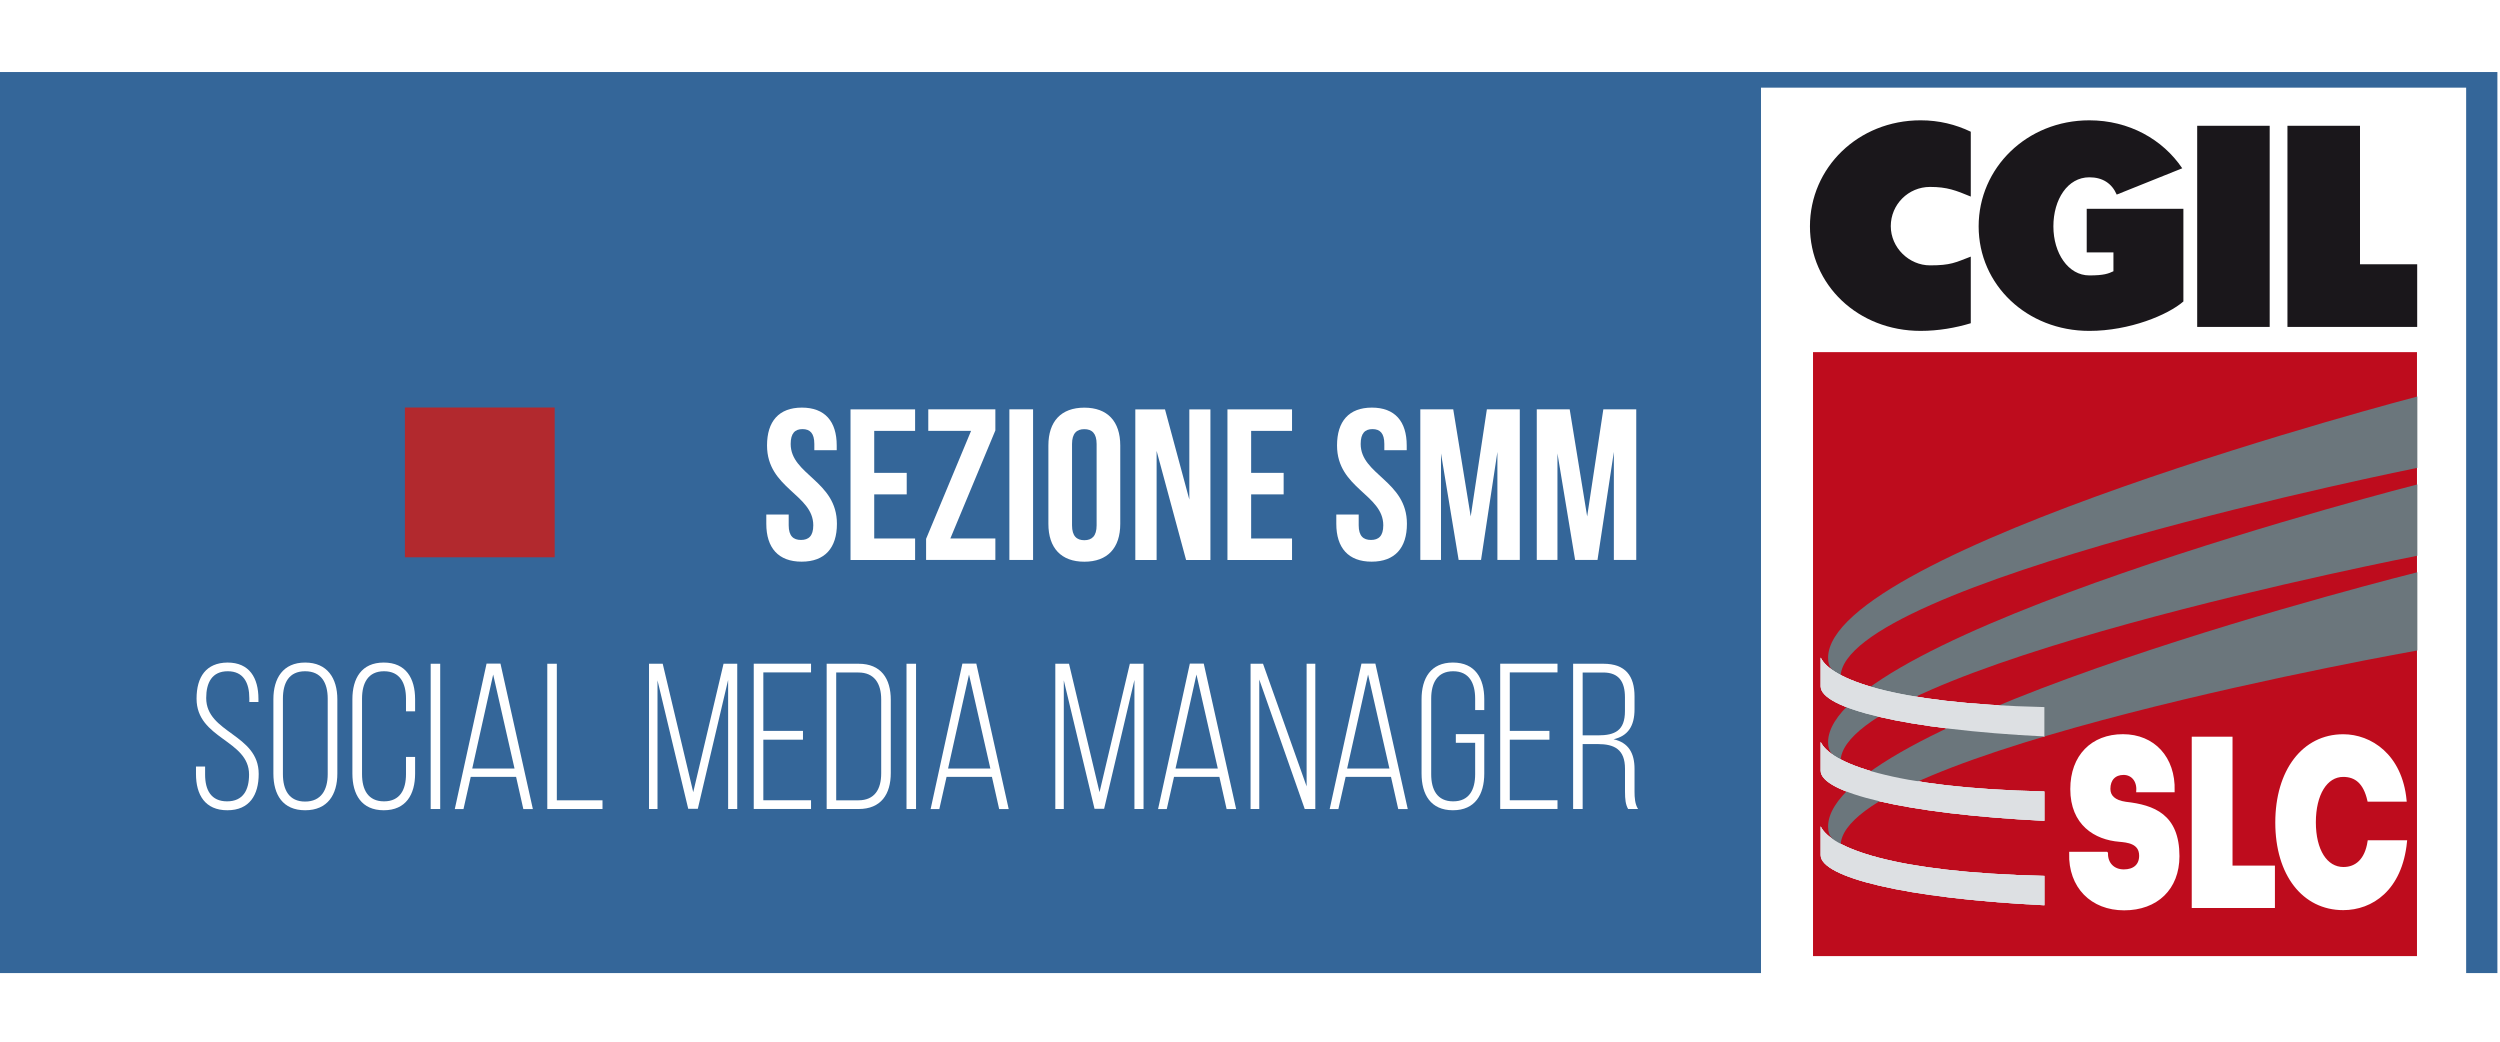 <?xml version="1.0" encoding="UTF-8"?>
<svg xmlns="http://www.w3.org/2000/svg" xmlns:xlink="http://www.w3.org/1999/xlink" viewBox="0 0 480 200">
  <defs>
    <pattern id="Nuovo_campione_pattern_7" data-name="Nuovo campione pattern 7" x="0" y="0" width="95" height="95" patternTransform="translate(2447.07 -3374.42) scale(1.44 .58)" patternUnits="userSpaceOnUse" viewBox="0 0 95 95">
      <g>
        <rect width="95" height="95" style="fill: none;"/>
        <rect width="95" height="95" style="fill: #346699;"/>
      </g>
    </pattern>
    <filter id="drop-shadow-2" x="322.5" y="1.5" width="166" height="204" filterUnits="userSpaceOnUse">
      <feOffset dx="3" dy="3"/>
      <feGaussianBlur result="blur" stdDeviation="5"/>
      <feFlood flood-color="#000" flood-opacity=".33"/>
      <feComposite in2="blur" operator="in"/>
      <feComposite in="SourceGraphic"/>
    </filter>
    <filter id="drop-shadow-3" x="339" y="64" width="131" height="72" filterUnits="userSpaceOnUse">
      <feOffset dx="1.42" dy="1.42"/>
      <feGaussianBlur result="blur-2" stdDeviation="2.83"/>
      <feFlood flood-color="#1a171b" flood-opacity=".4"/>
      <feComposite in2="blur-2" operator="in"/>
      <feComposite in="SourceGraphic"/>
    </filter>
    <filter id="drop-shadow-4" x="339" y="81" width="131" height="71" filterUnits="userSpaceOnUse">
      <feOffset dx="1.42" dy="1.42"/>
      <feGaussianBlur result="blur-3" stdDeviation="2.83"/>
      <feFlood flood-color="#1a171b" flood-opacity=".4"/>
      <feComposite in2="blur-3" operator="in"/>
      <feComposite in="SourceGraphic"/>
    </filter>
    <filter id="drop-shadow-5" x="339" y="98" width="131" height="70" filterUnits="userSpaceOnUse">
      <feOffset dx="1.42" dy="1.42"/>
      <feGaussianBlur result="blur-4" stdDeviation="2.83"/>
      <feFlood flood-color="#1a171b" flood-opacity=".4"/>
      <feComposite in2="blur-4" operator="in"/>
      <feComposite in="SourceGraphic"/>
    </filter>
  </defs>
  <g id="Livello_8" data-name="Livello 8">
    <rect x="-737.5" y="-15.5" width="1236" height="226" style="fill: #fff;"/>
  </g>
  <g id="Livello_6" data-name="Livello 6">
    <rect x="-.5" y="13.83" width="480" height="173" style="fill: url(#Nuovo_campione_pattern_7);"/>
  </g>
  <g id="logo">
    <g style="filter: url(#drop-shadow-2);">
      <rect x="335.11" y="13.83" width="135.39" height="173" style="fill: #fff;"/>
      <polygon points="345.1 180.57 461.06 180.57 461.06 64.61 345.1 64.61 345.1 180.57 345.1 180.57" style="fill: #be0c1d; fill-rule: evenodd;"/>
      <polygon points="418.86 59.77 432.78 59.77 432.78 21.15 418.86 21.15 418.86 59.77 418.86 59.77" style="fill: #1a171b; fill-rule: evenodd;"/>
      <polygon points="461.1 59.77 461.1 47.74 450.12 47.74 450.12 21.15 436.19 21.15 436.19 59.77 461.1 59.77 461.1 59.77" style="fill: #1a171b; fill-rule: evenodd;"/>
      <path d="M416.21,54.89v-17.8h-18.56v8.37h5.13v3.62c-.97.46-1.85.8-4.63.8-4.04,0-6.9-4.25-6.9-9.42s2.73-9.42,6.9-9.42c2.57,0,4.33,1.18,5.26,3.32l12.58-5.05c-3.74-5.55-10.22-9.21-17.84-9.21-11.99,0-21.25,9.13-21.25,20.36s9.26,20.07,21.25,20.07c7.74,0,15.1-3.07,18.05-5.64h0Z" style="fill: #1a171b; fill-rule: evenodd;"/>
      <path d="M375.39,46.27c-2.99,1.14-3.83,1.68-7.83,1.68s-7.53-3.37-7.53-7.53,3.37-7.53,7.53-7.53c3.32,0,4.96.67,7.83,1.85v-12.45c-2.9-1.39-6.1-2.19-9.63-2.19-12.03,0-21.25,9.13-21.25,20.36s9.21,20.07,21.25,20.07c3.41,0,6.73-.59,9.63-1.47v-12.79h0Z" style="fill: #1a171b; fill-rule: evenodd;"/>
      <g>
        <path d="M346.57,155.66v5.53c0,4.2,15.98,8.29,42.95,9.62v-5.64c-29.52-.66-41.13-5.53-42.95-9.51Z" style="fill: #dde0e3;"/>
        <path d="M346.57,139.45v5.53c0,4.2,15.98,8.29,42.95,9.62v-5.64c-29.52-.66-41.13-5.53-42.95-9.51Z" style="fill: #dde0e3;"/>
        <g>
          <path d="M459.71,71.72v13.69s-110.74,22.22-110.74,40.18c-1.32-1.13-2.4-1.62-2.4-3.7,0-20.63,113.14-50.18,113.14-50.18Z" style="fill: #6b767c; filter: url(#drop-shadow-3);"/>
          <path d="M346.57,123.25v5.53c0,4.2,15.98,8.29,42.95,9.62v-5.64c-29.52-.66-41.13-5.53-42.95-9.51Z" style="fill: #dde0e3;"/>
        </g>
      </g>
      <g>
        <path d="M346.57,155.66v5.53c0,4.2,15.98,8.29,42.95,9.62v-5.64c-29.52-.66-41.13-5.53-42.95-9.51Z" style="fill: #dde0e3;"/>
        <g>
          <path d="M459.71,88.59v13.69s-110.74,21.55-110.74,39.52c-1.32-1.13-2.4-1.62-2.4-3.7,0-20.63,113.14-49.51,113.14-49.51Z" style="fill: #6b767c; filter: url(#drop-shadow-4);"/>
          <path d="M346.57,139.45v5.53c0,4.2,15.98,8.29,42.95,9.62v-5.64c-29.52-.66-41.13-5.53-42.95-9.51Z" style="fill: #dde0e3;"/>
        </g>
        <path d="M346.57,123.25v5.53c0,4.2,15.98,8.29,42.95,9.62v-5.64c-29.52-.66-41.13-5.53-42.95-9.51Z" style="fill: #dde0e3;"/>
      </g>
      <g>
        <g>
          <path d="M459.71,105.45v15.02s-110.74,19.56-110.74,37.53c-1.32-1.13-2.4-1.62-2.4-3.7,0-20.63,113.14-48.85,113.14-48.85Z" style="fill: #6b767c; filter: url(#drop-shadow-5);"/>
          <path d="M346.57,155.66v5.53c0,4.2,15.98,8.29,42.95,9.62v-5.64c-29.52-.66-41.13-5.53-42.95-9.51Z" style="fill: #dde0e3;"/>
        </g>
        <path d="M346.57,139.45v5.53c0,4.2,15.98,8.29,42.95,9.62v-5.64c-29.52-.66-41.13-5.53-42.95-9.51Z" style="fill: #dde0e3;"/>
        <path d="M346.57,123.25v5.53c0,4.2,15.98,8.29,42.95,9.62v-5.64c-29.52-.66-41.13-5.53-42.95-9.51Z" style="fill: #dde0e3;"/>
      </g>
      <g>
        <path d="M401.45,160.84c-.04,1.99,1.3,3.37,3.32,3.37s3.23-1.06,3.23-2.91c0-2.63-2.6-2.82-4.07-2.96-4.58-.37-9.15-3.09-9.15-9.84,0-6.33,3.95-10.25,9.82-10.25s9.82,4.25,9.65,10.58h-6.8c.13-1.94-1.01-3.33-2.73-3.33s-2.81,1.11-2.81,2.96c0,1.43.97,2.45,3.23,2.77,5.33.6,10.03,2.31,10.03,10.16,0,6.19-4.11,10.11-10.33,10.11s-10.45-4.25-10.28-10.67h6.88Z" style="fill: #fff; stroke: #fff; stroke-miterlimit: 10; stroke-width: .57px;"/>
        <path d="M433.51,171.05h-15.41v-32.32h7.26v24.75h8.14v7.57Z" style="fill: #fff; stroke: #fff; stroke-miterlimit: 10; stroke-width: .57px;"/>
        <path d="M446.9,138.26c5.21,0,11.04,3.74,11.88,12.38h-6.97c-.76-3.33-2.43-4.76-4.91-4.76-3.32,0-5.54,3.6-5.54,9s2.22,8.87,5.58,8.87c2.48,0,4.37-1.62,4.91-5.13h7.01c-.92,9.19-6.55,12.84-11.96,12.84-7.64,0-12.76-6.6-12.76-16.53s5.12-16.67,12.76-16.67Z" style="fill: #fff; stroke: #fff; stroke-miterlimit: 10; stroke-width: .57px;"/>
      </g>
    </g>
  </g>
  <g id="Livello_4" data-name="Livello 4">
    <g>
      <path d="M153.96,78.26c4.42,0,6.69,2.64,6.69,7.27v.91h-4.3v-1.2c0-2.06-.83-2.85-2.27-2.85s-2.27.79-2.27,2.85c0,5.95,8.88,7.07,8.88,15.33,0,4.63-2.31,7.27-6.78,7.27s-6.78-2.65-6.78-7.27v-1.78h4.3v2.07c0,2.07.91,2.81,2.36,2.81s2.36-.74,2.36-2.81c0-5.95-8.88-7.07-8.88-15.33,0-4.63,2.27-7.27,6.7-7.27Z" style="fill: #fff;"/>
      <path d="M167.85,90.79h6.24v4.13h-6.24v8.47h7.85v4.13h-12.4v-28.92h12.4v4.13h-7.85v8.06Z" style="fill: #fff;"/>
      <path d="M191.11,78.59v4.05l-8.64,20.74h8.64v4.13h-13.3v-4.05l8.64-20.74h-8.22v-4.13h12.89Z" style="fill: #fff;"/>
      <path d="M193.8,78.59h4.55v28.92h-4.55v-28.92Z" style="fill: #fff;"/>
      <path d="M201.29,85.54c0-4.63,2.44-7.27,6.9-7.27s6.9,2.64,6.9,7.27v15.04c0,4.63-2.44,7.27-6.9,7.27s-6.9-2.65-6.9-7.27v-15.04ZM205.83,100.87c0,2.07.91,2.85,2.36,2.85s2.36-.79,2.36-2.85v-15.62c0-2.06-.91-2.85-2.36-2.85s-2.36.79-2.36,2.85v15.62Z" style="fill: #fff;"/>
      <path d="M222.07,86.57v20.95h-4.09v-28.92h5.7l4.67,17.31v-17.31h4.05v28.92h-4.67l-5.66-20.95Z" style="fill: #fff;"/>
      <path d="M240.22,90.79h6.24v4.13h-6.24v8.47h7.85v4.13h-12.4v-28.92h12.4v4.13h-7.85v8.06Z" style="fill: #fff;"/>
      <path d="M263.4,78.26c4.42,0,6.69,2.64,6.69,7.27v.91h-4.3v-1.2c0-2.06-.83-2.85-2.27-2.85s-2.27.79-2.27,2.85c0,5.95,8.88,7.07,8.88,15.33,0,4.63-2.31,7.27-6.78,7.27s-6.78-2.65-6.78-7.27v-1.78h4.3v2.07c0,2.07.91,2.81,2.36,2.81s2.36-.74,2.36-2.81c0-5.95-8.88-7.07-8.88-15.33,0-4.63,2.27-7.27,6.7-7.27Z" style="fill: #fff;"/>
      <path d="M282.38,99.13l3.1-20.54h6.32v28.92h-4.3v-20.74l-3.14,20.74h-4.3l-3.39-20.45v20.45h-3.97v-28.92h6.32l3.35,20.54Z" style="fill: #fff;"/>
      <path d="M304.74,99.13l3.1-20.54h6.32v28.92h-4.3v-20.74l-3.14,20.74h-4.3l-3.39-20.45v20.45h-3.97v-28.92h6.32l3.35,20.54Z" style="fill: #fff;"/>
      <path d="M49.62,134.18v.6h-1.75v-.72c0-2.95-1.12-5.18-4.14-5.18s-4.14,2.19-4.14,5.14c0,6.77,10.08,6.89,10.08,14.58,0,4.02-1.75,6.97-6.02,6.97s-6.02-2.95-6.02-6.97v-1.43h1.75v1.55c0,2.99,1.16,5.14,4.22,5.14s4.22-2.15,4.22-5.14c0-6.69-10.08-6.81-10.08-14.58,0-4.18,1.83-6.89,5.94-6.93,4.22,0,5.94,2.95,5.94,6.97Z" style="fill: #fff;"/>
      <path d="M52.49,134.26c0-4.06,1.87-7.05,6.1-7.05s6.18,2.99,6.18,7.05v14.26c0,4.06-1.87,7.05-6.18,7.05s-6.1-2.99-6.1-7.05v-14.26ZM54.32,148.64c0,3.03,1.19,5.26,4.26,5.26s4.34-2.23,4.34-5.26v-14.5c0-3.03-1.23-5.26-4.34-5.26s-4.26,2.23-4.26,5.26v14.5Z" style="fill: #fff;"/>
      <path d="M79.7,134.26v2.31h-1.75v-2.43c0-2.99-1.16-5.26-4.22-5.26s-4.22,2.27-4.22,5.26v14.5c0,2.99,1.16,5.22,4.22,5.22s4.22-2.23,4.22-5.22v-3.31h1.75v3.19c0,4.02-1.75,7.05-6.02,7.05s-6.02-3.03-6.02-7.05v-14.26c0-4.02,1.75-7.05,6.02-7.05s6.02,3.03,6.02,7.05Z" style="fill: #fff;"/>
      <path d="M84.52,127.44v27.89h-1.83v-27.89h1.83Z" style="fill: #fff;"/>
      <path d="M90.38,149.16l-1.39,6.18h-1.67l6.1-27.93h2.67l6.22,27.93h-1.83l-1.39-6.18h-8.69ZM90.66,147.56h8.13l-4.1-18.05-4.02,18.05Z" style="fill: #fff;"/>
      <path d="M105.08,155.33v-27.89h1.83v26.22h8.77v1.67h-10.6Z" style="fill: #fff;"/>
      <path d="M133.97,155.29h-1.83l-5.9-24.66v24.7h-1.63v-27.89h2.63l5.86,24.66,5.82-24.66h2.63v27.89h-1.75v-24.78l-5.82,24.74Z" style="fill: #fff;"/>
      <path d="M154.17,140.35v1.67h-7.61v11.63h9.16v1.67h-11v-27.89h11v1.67h-9.16v11.23h7.61Z" style="fill: #fff;"/>
      <path d="M164.85,127.44c4.3,0,6.18,2.83,6.18,6.93v14.03c0,4.1-1.87,6.93-6.18,6.93h-6.13v-27.89h6.13ZM164.81,153.66c3.11,0,4.38-2.11,4.38-5.18v-14.18c0-3.07-1.32-5.18-4.38-5.18h-4.26v24.54h4.26Z" style="fill: #fff;"/>
      <path d="M175.88,127.44v27.89h-1.83v-27.89h1.83Z" style="fill: #fff;"/>
      <path d="M181.74,149.16l-1.39,6.18h-1.67l6.1-27.93h2.67l6.22,27.93h-1.83l-1.39-6.18h-8.69ZM182.02,147.56h8.13l-4.1-18.05-4.02,18.05Z" style="fill: #fff;"/>
      <path d="M211.98,155.29h-1.83l-5.9-24.66v24.7h-1.63v-27.89h2.63l5.86,24.66,5.82-24.66h2.63v27.89h-1.75v-24.78l-5.82,24.74Z" style="fill: #fff;"/>
      <path d="M225.41,149.16l-1.39,6.18h-1.67l6.1-27.93h2.67l6.22,27.93h-1.83l-1.39-6.18h-8.69ZM225.69,147.56h8.13l-4.1-18.05-4.02,18.05Z" style="fill: #fff;"/>
      <path d="M241.78,155.33h-1.67v-27.89h2.39l8.37,23.55v-23.55h1.67v27.89h-2.03l-8.73-24.86v24.86Z" style="fill: #fff;"/>
      <path d="M258.36,149.16l-1.39,6.18h-1.67l6.1-27.93h2.67l6.22,27.93h-1.83l-1.39-6.18h-8.69ZM258.64,147.56h8.13l-4.1-18.05-4.02,18.05Z" style="fill: #fff;"/>
      <path d="M284.98,134.26v2.07h-1.75v-2.19c0-2.99-1.16-5.26-4.22-5.26s-4.22,2.27-4.22,5.26v14.5c0,2.99,1.15,5.22,4.22,5.22s4.22-2.23,4.22-5.22v-6.02h-3.71v-1.67h5.46v7.57c0,4.02-1.75,7.05-6.02,7.05s-6.02-3.03-6.02-7.05v-14.26c0-4.02,1.75-7.05,6.02-7.05s6.02,3.03,6.02,7.05Z" style="fill: #fff;"/>
      <path d="M297.49,140.35v1.67h-7.61v11.63h9.16v1.67h-11v-27.89h11v1.67h-9.16v11.23h7.61Z" style="fill: #fff;"/>
      <path d="M307.85,127.44c4.26,0,5.98,2.35,5.98,6.29v2.43c0,3.27-1.27,5.14-4.02,5.78,2.87.64,4.02,2.67,4.02,5.7v4.34c0,1.16.08,2.43.68,3.35h-1.91c-.48-.84-.6-1.83-.6-3.35v-4.38c0-3.71-2.03-4.74-5.22-4.74h-2.91v12.47h-1.83v-27.89h5.82ZM306.81,141.19c3.27,0,5.18-.92,5.18-4.66v-2.63c0-2.99-1.15-4.78-4.18-4.78h-3.94v12.07h2.95Z" style="fill: #fff;"/>
    </g>
  </g>
  <g id="Livello_7" data-name="Livello 7">
    <rect x="77.74" y="78.24" width="28.76" height="28.76" style="fill: #b2292e;"/>
  </g>
</svg>